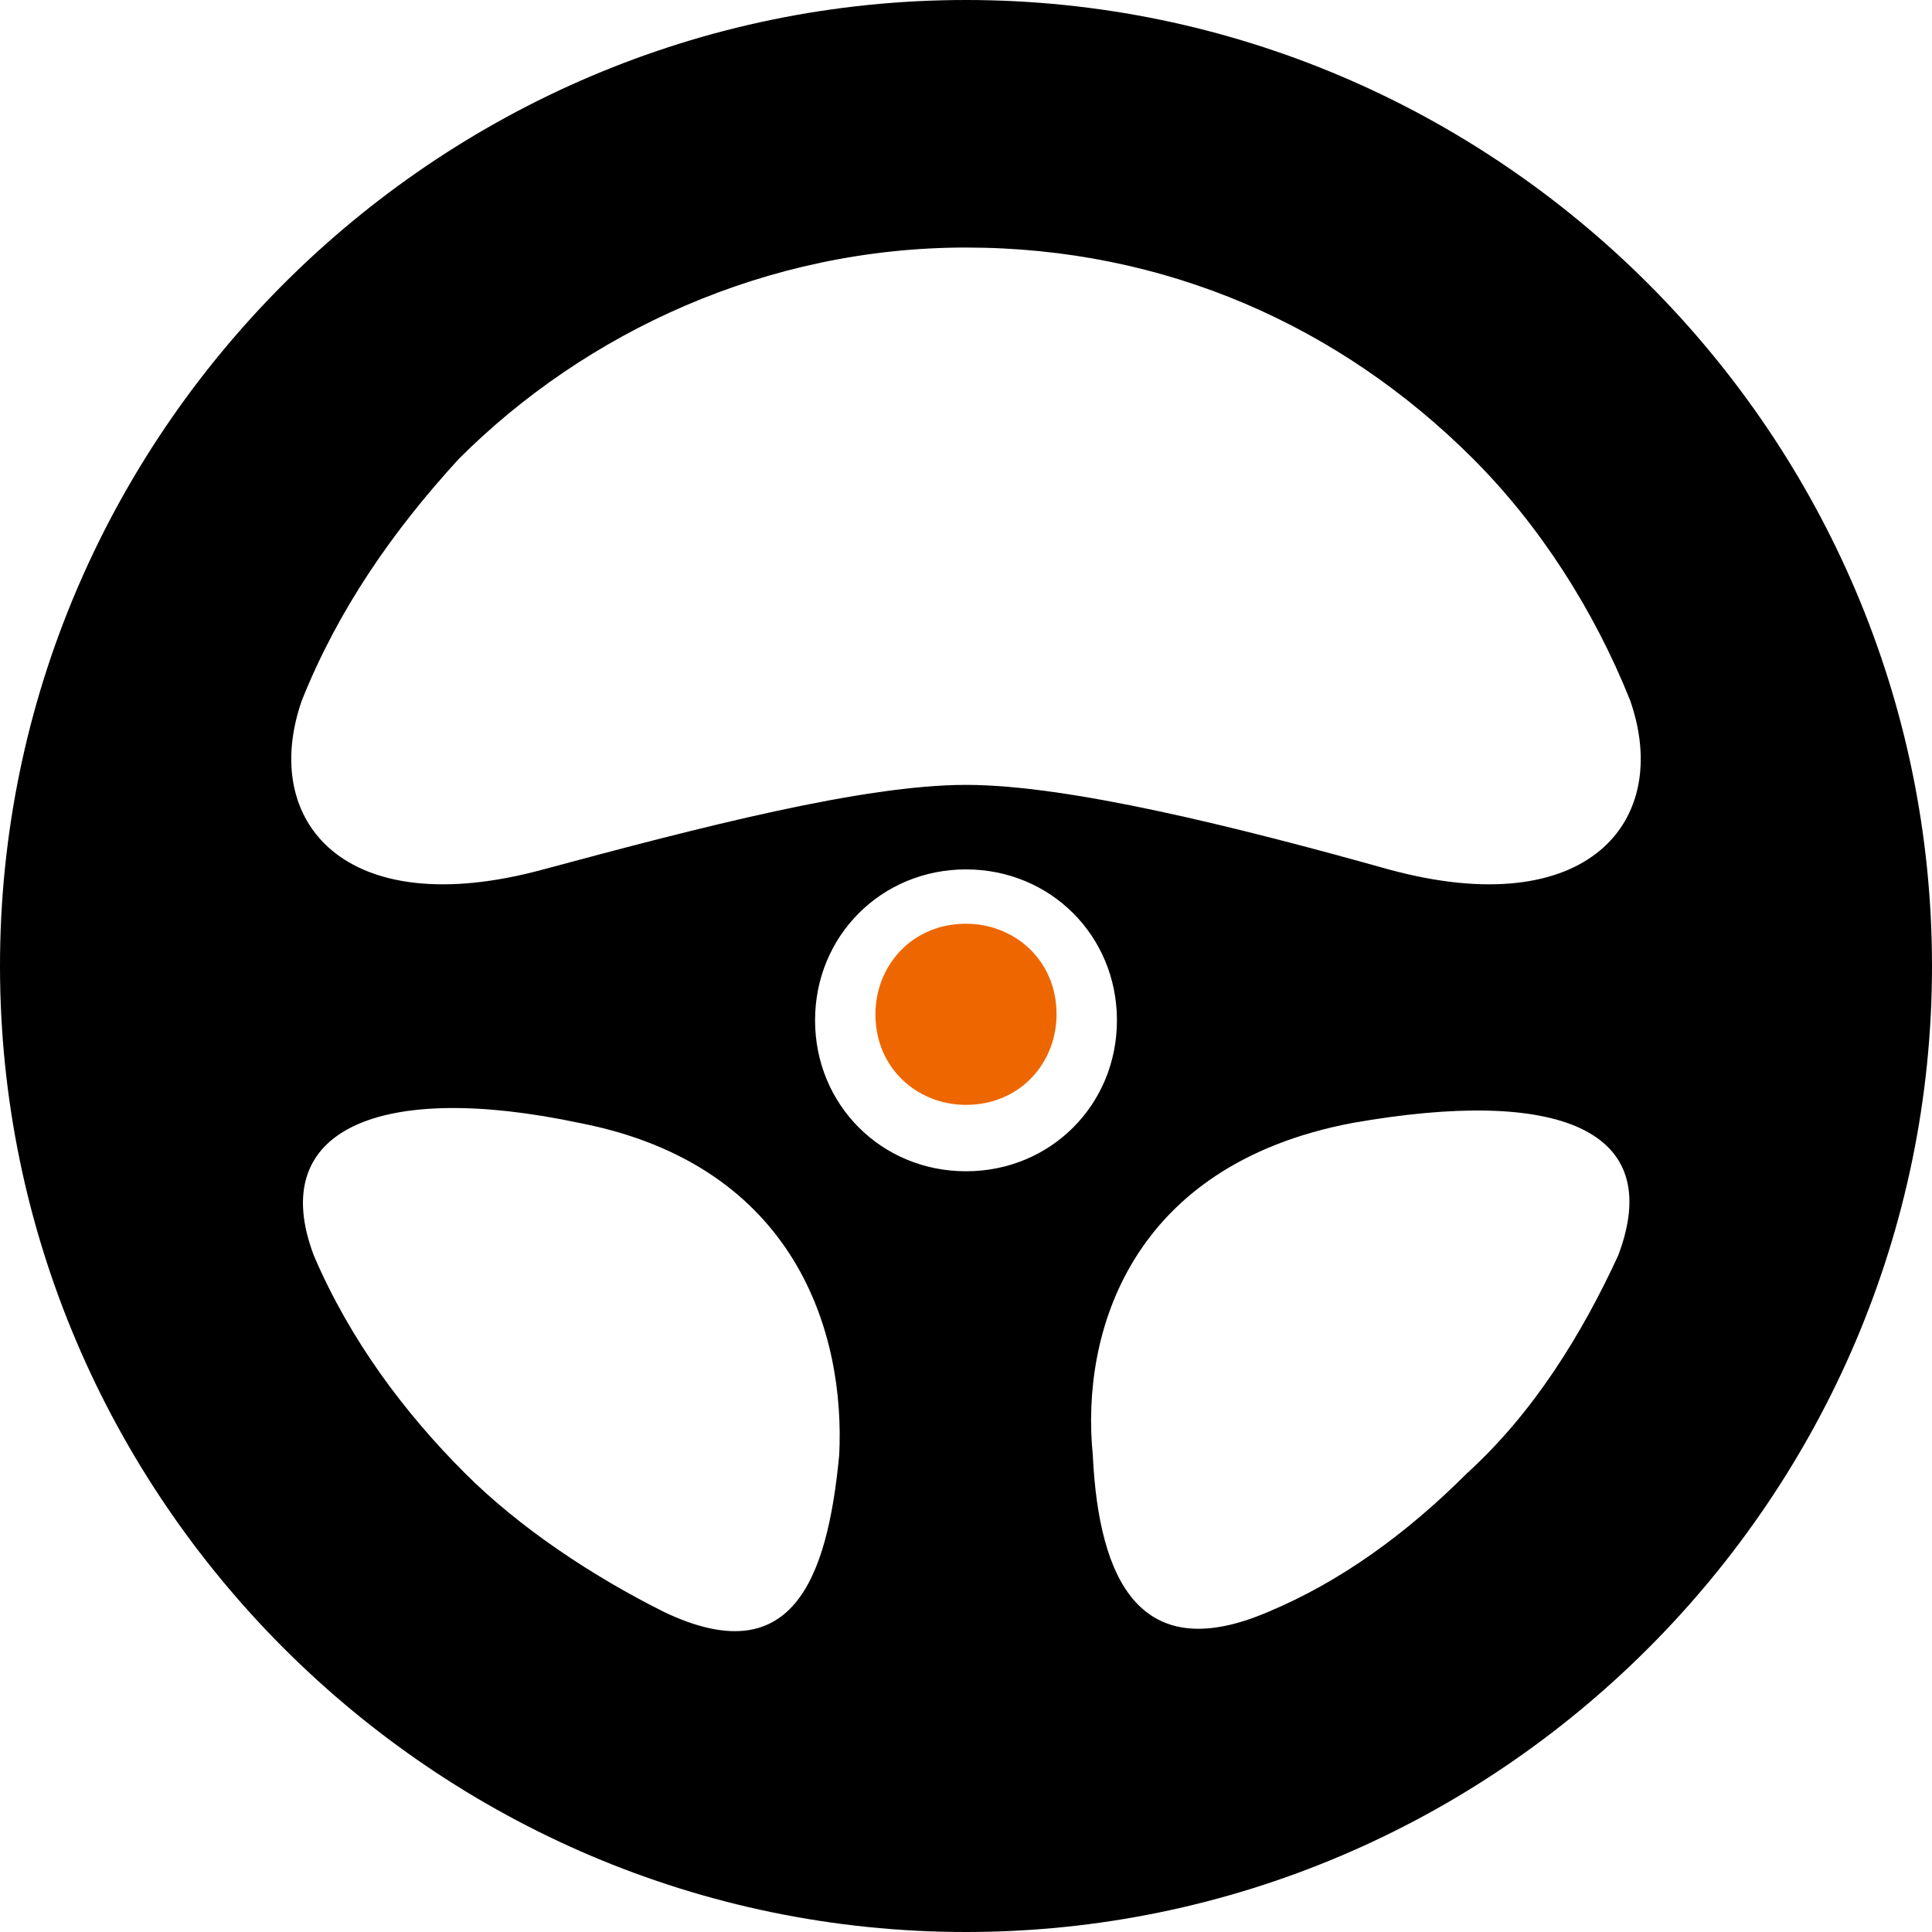 <?xml version="1.0" encoding="UTF-8"?>
<svg id="_2" data-name="2" xmlns="http://www.w3.org/2000/svg" version="1.1" viewBox="0 0 32 32">
  <defs>
    <style>
      .cls-1 {
        fill: #000;
      }

      .cls-1, .cls-2 {
        stroke-width: 0px;
      }

      .cls-2 {
        fill: #e60;
      }
    </style>
  </defs>
  <path class="cls-2" d="M16,15.3c-.9,0-1.5.7-1.5,1.5,0,.9.7,1.5,1.5,1.5.9,0,1.5-.7,1.5-1.5,0-.9-.7-1.5-1.5-1.5Z"/>
  <path class="cls-1" d="M27.3,4.7C24.4,1.8,20.4,0,16,0,11.6,0,7.6,1.8,4.7,4.7,1.8,7.6,0,11.6,0,16c0,4.4,1.8,8.4,4.7,11.3,2.9,2.9,6.9,4.7,11.3,4.7,4.4,0,8.4-1.8,11.3-4.7,2.9-2.9,4.7-6.9,4.7-11.3,0-4.4-1.8-8.4-4.7-11.3ZM13.9,24.1c-.2,2.1-.8,3.6-2.9,2.6-1.2-.6-2.4-1.4-3.3-2.3-1-1-1.9-2.2-2.5-3.6-.8-2.1,1.1-2.9,4.4-2.2,3.6.7,4.4,3.5,4.3,5.5ZM16,19.4c-1.4,0-2.5-1.1-2.5-2.5,0-1.4,1.1-2.5,2.5-2.5s2.5,1.1,2.5,2.5c0,1.4-1.1,2.5-2.5,2.5ZM26.8,20.8c-.6,1.3-1.4,2.6-2.5,3.6-1,1-2.1,1.8-3.3,2.3-2.1.9-2.8-.5-2.9-2.6-.2-2,.6-4.8,4.3-5.5,3.4-.6,5.2.1,4.4,2.2ZM23,14.4c-2.5-.7-5.3-1.4-7-1.4s-4.4.7-7,1.4c-3.3.9-4.7-.8-4-2.8.6-1.5,1.5-2.8,2.6-4,2.1-2.1,5.1-3.5,8.4-3.5,3.3,0,6.2,1.3,8.4,3.5,1.1,1.1,2,2.5,2.6,4,.7,2-.7,3.7-4,2.8Z"/>
</svg>